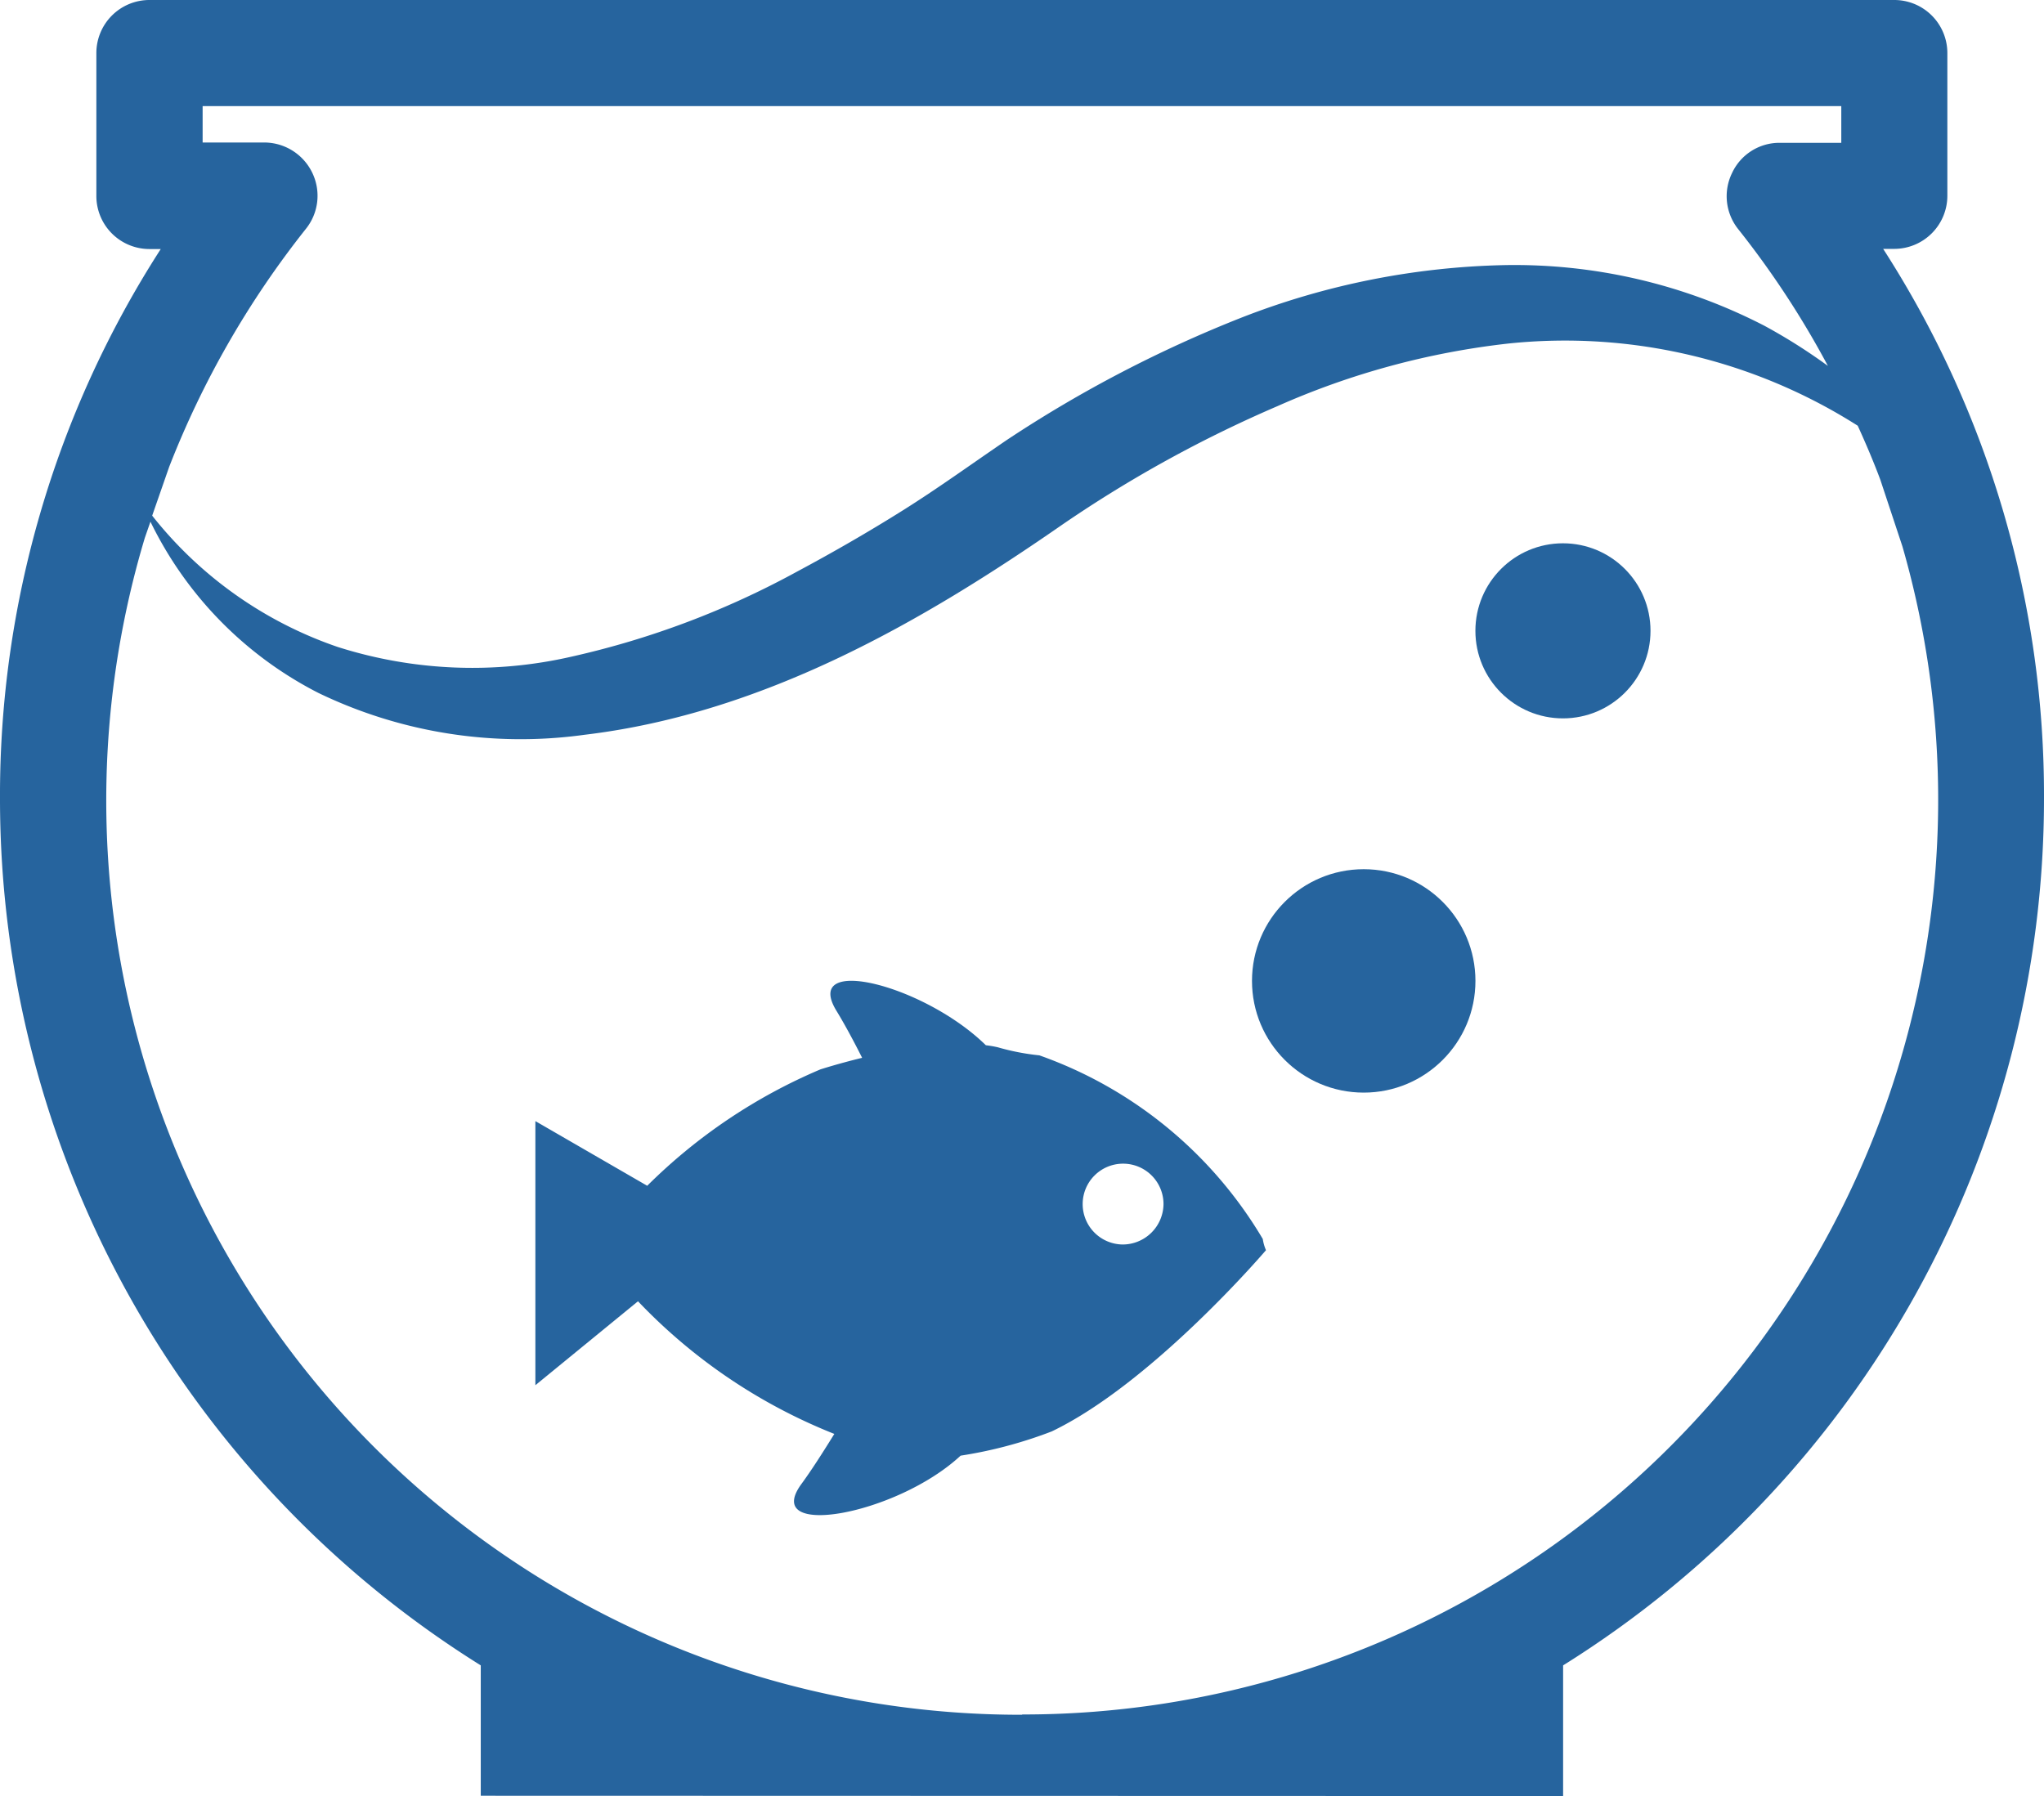 <svg data-name="030-fishbowl" xmlns="http://www.w3.org/2000/svg" width="50.568" height="44.44"><g data-name="Group 10" fill="#26649e"><circle data-name="Ellipse 4" cx="2.166" cy="2.166" r="2.166" transform="translate(36.501 13.443)"/><path data-name="Path 11" d="M46.589 6.158h.277a1.315 1.315 0 001.311-1.314v-3.53A1.313 1.313 0 0046.867 0H3.7a1.313 1.313 0 00-1.316 1.314v3.537A1.313 1.313 0 003.7 6.162h.277A24.954 24.954 0 000 19.772a25.278 25.278 0 0011.894 21.435v3.226l26.777.007v-3.233a25.284 25.284 0 0011.897-21.435 24.96 24.96 0 00-3.979-13.614zm-42.406 5.4a22.745 22.745 0 013.382-5.892 1.307 1.307 0 00.159-1.394 1.32 1.32 0 00-1.189-.746H5.013v-.9h40.54v.908H44.03a1.291 1.291 0 00-1.179.746A1.305 1.305 0 0043 5.666a22.317 22.317 0 012.222 3.388 13.852 13.852 0 00-1.572-.994 13.472 13.472 0 00-6.439-1.5 18.955 18.955 0 00-6.5 1.3 31.257 31.257 0 00-5.8 3.025c-.915.624-1.717 1.205-2.576 1.744s-1.735 1.043-2.621 1.517a21.337 21.337 0 01-5.567 2.1 10.985 10.985 0 01-5.792-.238 9.958 9.958 0 01-4.59-3.249zm21.1 30.871a22.62 22.62 0 01-21.7-29.121l.139-.4a9.337 9.337 0 004.154 4.237 11.511 11.511 0 006.578 1.037c4.471-.532 8.427-2.84 11.851-5.217a31.177 31.177 0 015.3-2.916A19.367 19.367 0 0137.318 8.5a13.5 13.5 0 018.642 2.034c.2.439.39.885.558 1.334l.548 1.654a22.636 22.636 0 01-21.774 28.9z"/><path data-name="Path 12" d="M25.714 26.113a5.849 5.849 0 01-1.03-.2 2.727 2.727 0 00-.294-.05c-1.529-1.5-4.564-2.259-3.692-.845.195.32.413.723.631 1.156-.611.149-1.034.287-1.034.287a13.592 13.592 0 00-4.283 2.879l-2.767-1.6v6.535l2.539-2.077a13.659 13.659 0 004.857 3.282c-.284.459-.561.892-.806 1.228-1.027 1.384 2.338.789 3.93-.69a10.89 10.89 0 002.255-.6c2.5-1.2 5.3-4.484 5.3-4.484a1.1 1.1 0 01-.079-.277 10.481 10.481 0 00-5.527-4.544zm2.054 4.68a1 1 0 111.017-1.007 1.011 1.011 0 01-1.017 1.007z"/><circle data-name="Ellipse 5" cx="2.764" cy="2.764" r="2.764" transform="translate(30.974 21.507)"/></g></svg>
